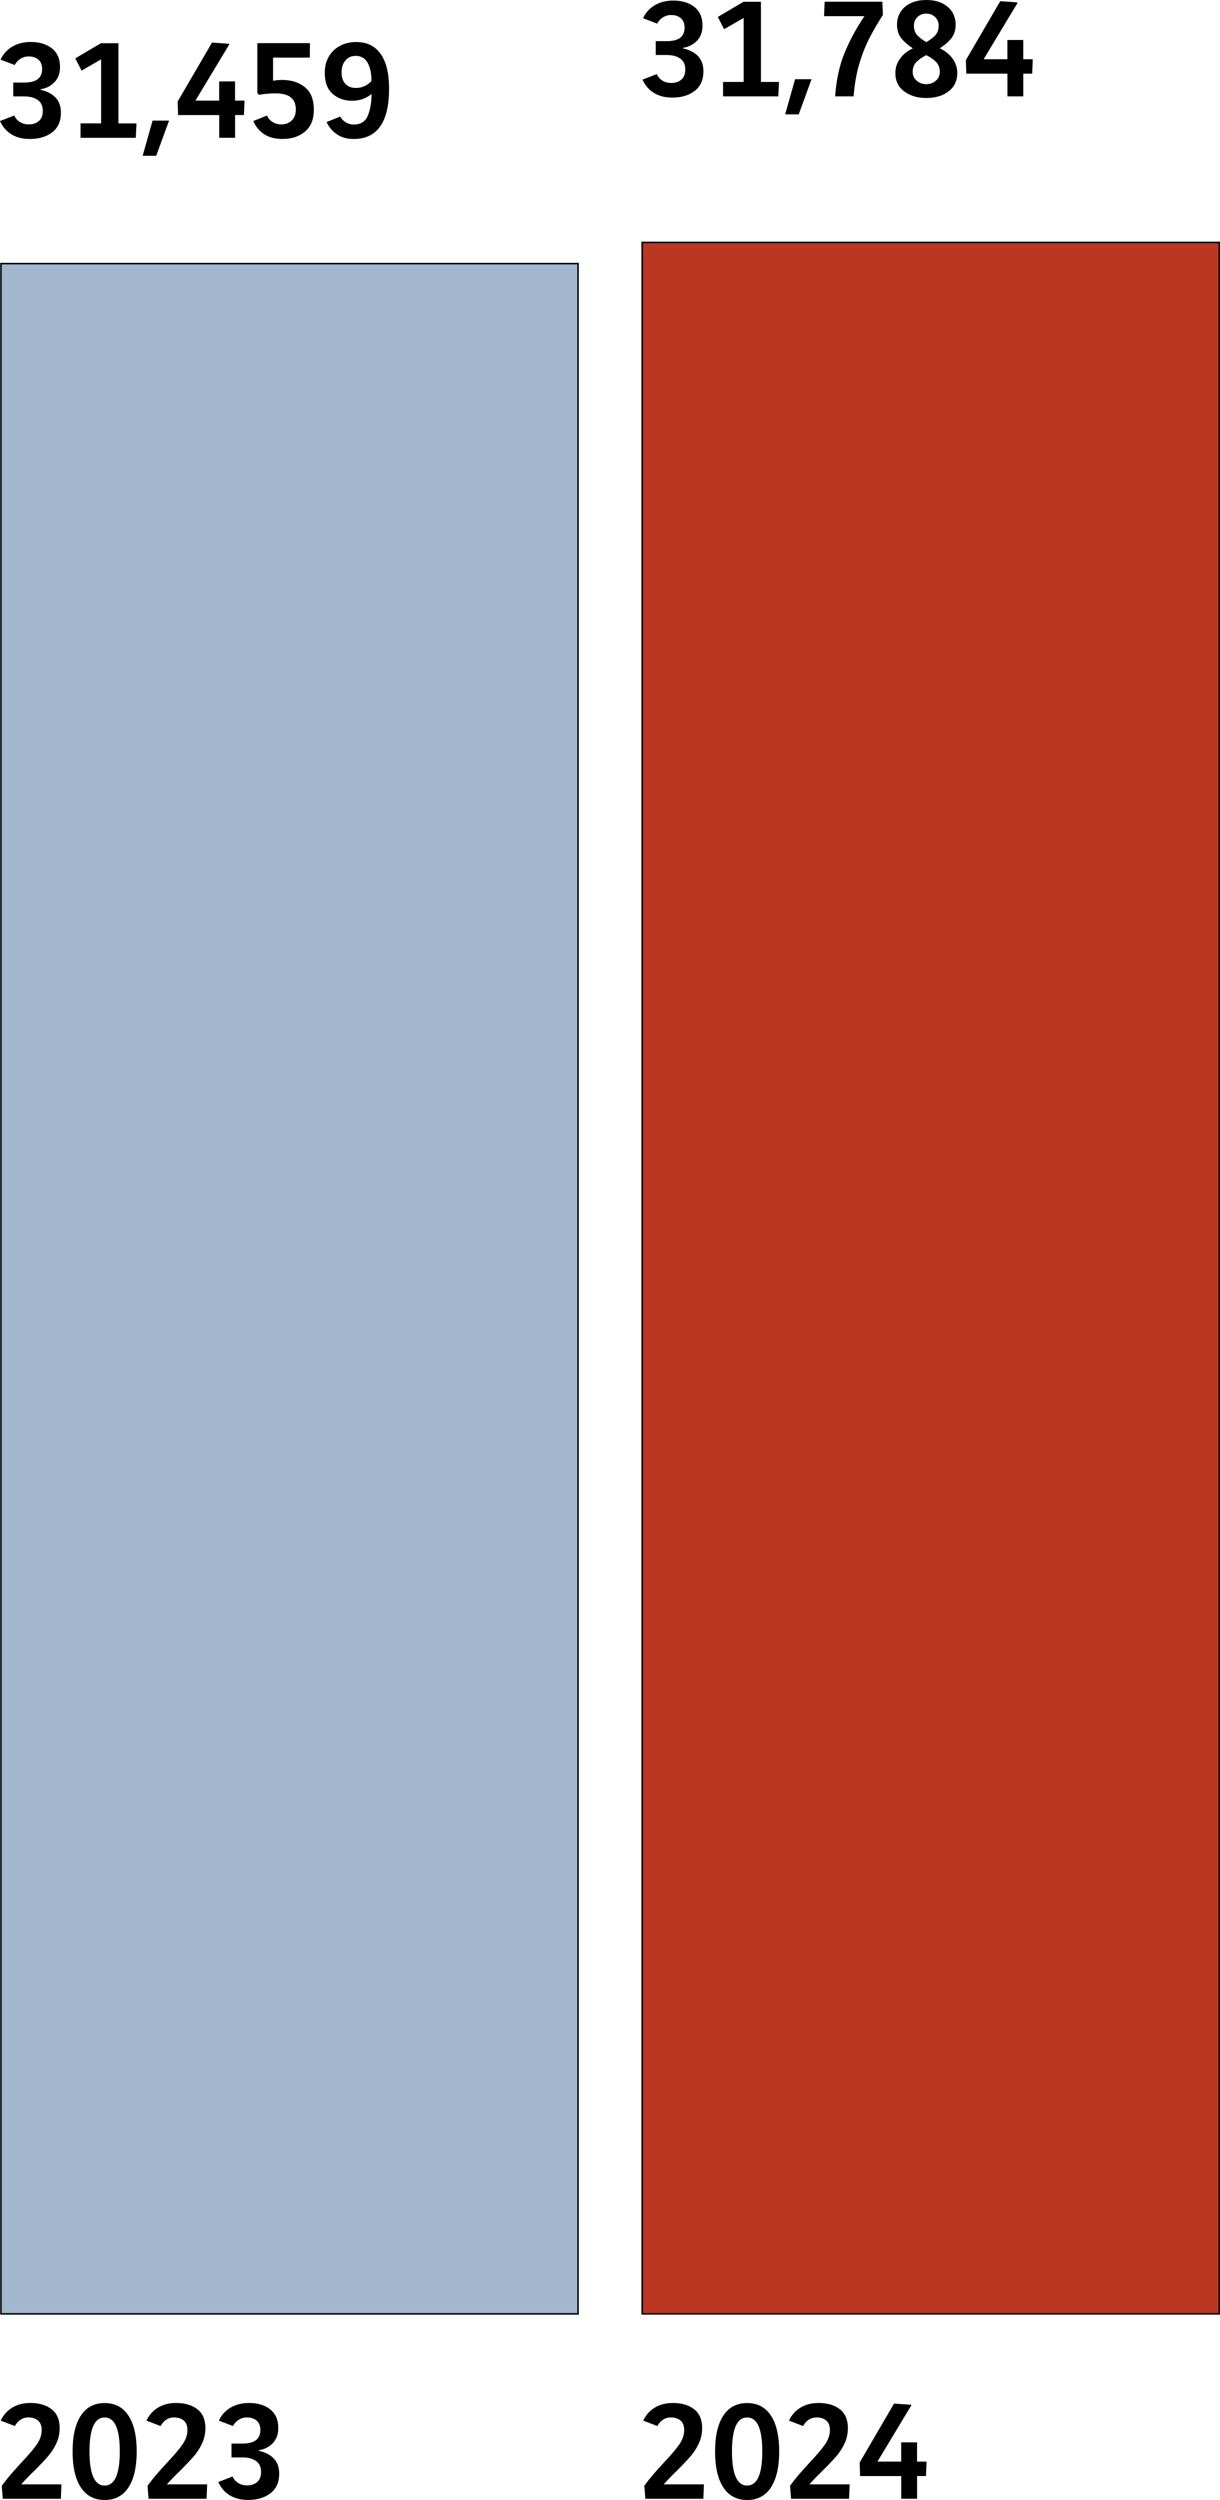 <?xml version="1.0" encoding="utf-8"?>
<svg xmlns="http://www.w3.org/2000/svg" id="Calque_2" data-name="Calque 2" viewBox="0 0 342.06 700.4">
  <defs>
    <style>
      .cls-1 {
        fill: #a2b7ce;
      }

      .cls-2 {
        fill: #bb3721;
      }
    </style>
  </defs>
  <g id="Calque_1-2" data-name="Calque 1">
    <g>
      <rect class="cls-2" x="180.05" y="67.92" width="161.8" height="580.34"/>
      <path d="M342.06,648.47H179.84V67.7h162.23V648.47Zm-161.8-.43h161.38V68.13H180.26V648.05Z"/>
      <rect class="cls-1" x=".27" y="73.85" width="161.8" height="574.41"/>
      <path d="M162.28,648.47H.06V73.64H162.28V648.47Zm-161.8-.43H161.86V74.07H.48V648.05Z"/>
      <g>
        <path d="M3.17,37.61c-1.4-.88-2.46-2.12-3.17-3.7l4-1.55c.35,.79,.89,1.4,1.61,1.84,.72,.44,1.55,.65,2.47,.65,1.17,0,2.12-.32,2.84-.96,.72-.64,1.08-1.57,1.08-2.8,0-1.39-.48-2.42-1.43-3.08-.95-.67-2.22-1-3.8-1H3.72v-3.88h3.15c3.3,0,4.94-1.27,4.94-3.8,0-1.14-.35-2.02-1.04-2.62-.69-.6-1.61-.9-2.76-.9-.82,0-1.57,.22-2.27,.65-.69,.44-1.23,1.02-1.61,1.76L.16,16.71c.71-1.55,1.8-2.76,3.27-3.64,1.47-.87,3.2-1.31,5.19-1.31,2.45,0,4.43,.6,5.94,1.8,1.51,1.2,2.27,2.94,2.27,5.23,0,1.74-.52,3.15-1.55,4.23-1.04,1.08-2.34,1.74-3.92,1.98v.16c1.77,.38,3.17,1.1,4.19,2.15,1.02,1.05,1.53,2.47,1.53,4.27,0,2.4-.81,4.22-2.43,5.48-1.62,1.25-3.71,1.88-6.27,1.88-2.07,0-3.81-.44-5.21-1.33Z"/>
        <path d="M22.59,34.56h5.76V16.63l-5.48,3.15-1.76-3.43,7.19-4.25h4.9v22.47h5.07l-.2,4.04h-15.49v-4.04Z"/>
        <path d="M42.78,33.79h4.62l-3.6,9.85h-3.8l2.78-9.85Z"/>
        <path d="M61.45,32.24h-11.52l-.12-3.8,9.64-16.51,4.7,.33,.12,.2-9.48,15.73h6.66v-5.39h4.45v5.39h2.66l-.16,4.04h-2.49v6.37h-4.45v-6.37Z"/>
        <path d="M74.08,37.61c-1.36-.88-2.38-2.12-3.06-3.7l3.84-1.55c.35,.79,.88,1.4,1.59,1.84,.71,.44,1.53,.65,2.45,.65,1.17,0,2.14-.37,2.9-1.1,.76-.74,1.14-1.77,1.14-3.1,0-3-1.88-4.49-5.64-4.49-1.77,0-3.34,.14-4.7,.41l-.45-.53V12.09h14.75l-.04,4.05h-10.3v6.5c.82-.16,1.66-.25,2.53-.25,2.56,0,4.69,.67,6.37,2.02,1.69,1.35,2.53,3.44,2.53,6.27s-.82,4.78-2.45,6.17c-1.63,1.39-3.75,2.08-6.33,2.08-2.07,0-3.79-.44-5.15-1.33Z"/>
        <path d="M106.76,15.14c1.55,2.25,2.33,5.47,2.33,9.66,0,9.42-3.31,14.14-9.93,14.14-1.83,0-3.37-.42-4.64-1.27-1.27-.84-2.25-2-2.96-3.47l3.84-1.55c.35,.68,.88,1.23,1.57,1.63,.69,.41,1.41,.61,2.15,.61,1.96,0,3.29-.8,3.98-2.41,.69-1.61,1.06-3.66,1.08-6.17-.65,.57-1.45,1.04-2.39,1.39-.94,.35-1.95,.53-3.04,.53-2.18,0-4-.64-5.48-1.92-1.47-1.28-2.21-3.25-2.21-5.92,0-1.77,.39-3.31,1.18-4.62,.79-1.31,1.85-2.3,3.19-2.98,1.33-.68,2.81-1.02,4.41-1.02,3.05,0,5.35,1.12,6.9,3.37Zm-9.91,1.8c-.72,.86-1.08,1.97-1.08,3.33s.35,2.47,1.06,3.23c.71,.76,1.7,1.14,2.98,1.14,1.66,0,3.11-.64,4.33-1.92,.03-2.02-.31-3.7-1.02-5.05-.71-1.35-1.85-2.02-3.43-2.02-1.17,0-2.12,.43-2.84,1.29Z"/>
      </g>
      <g>
        <path d="M183.31,26.01c-1.4-.88-2.46-2.12-3.17-3.7l4-1.55c.35,.79,.89,1.4,1.61,1.84,.72,.44,1.55,.65,2.47,.65,1.17,0,2.12-.32,2.84-.96,.72-.64,1.08-1.57,1.08-2.8,0-1.39-.48-2.42-1.43-3.08-.95-.67-2.22-1-3.8-1h-3.06v-3.88h3.15c3.3,0,4.94-1.27,4.94-3.8,0-1.14-.35-2.02-1.04-2.62-.69-.6-1.61-.9-2.76-.9-.82,0-1.57,.22-2.27,.65-.69,.44-1.23,1.02-1.61,1.76l-3.96-1.51c.71-1.55,1.8-2.76,3.27-3.64,1.47-.87,3.2-1.31,5.19-1.31,2.45,0,4.43,.6,5.94,1.8,1.51,1.2,2.27,2.94,2.27,5.23,0,1.74-.52,3.15-1.55,4.23-1.04,1.08-2.34,1.74-3.92,1.98v.16c1.77,.38,3.17,1.1,4.19,2.15,1.02,1.05,1.53,2.47,1.53,4.27,0,2.4-.81,4.22-2.43,5.48-1.62,1.25-3.71,1.88-6.27,1.88-2.07,0-3.81-.44-5.21-1.33Z"/>
        <path d="M202.74,22.96h5.76V5.03l-5.48,3.15-1.76-3.43,7.19-4.25h4.9V22.96h5.07l-.2,4.04h-15.49v-4.04Z"/>
        <path d="M222.92,22.19h4.62l-3.6,9.85h-3.8l2.78-9.85Z"/>
        <path d="M236.77,14.91c1.42-3.49,3.28-6.95,5.6-10.38h-11.32l.16-4.05h16.18l.16,3.68c-1.55,2.42-2.86,4.69-3.92,6.78-1.06,2.1-1.98,4.48-2.76,7.15-.78,2.67-1.29,5.64-1.53,8.91h-5.19c.33-4.58,1.2-8.61,2.61-12.09Z"/>
        <path d="M253.49,25.6c-1.63-1.24-2.45-2.95-2.45-5.13,0-1.5,.44-2.85,1.31-4.04,.87-1.2,2.07-2.17,3.6-2.9-1.47-.95-2.58-1.93-3.33-2.92-.75-.99-1.12-2.24-1.12-3.74,0-1.2,.29-2.31,.88-3.35,.59-1.04,1.5-1.88,2.74-2.53,1.24-.65,2.77-.98,4.6-.98s3.36,.33,4.6,.98c1.24,.65,2.15,1.5,2.74,2.53,.59,1.04,.88,2.15,.88,3.35,0,1.5-.37,2.74-1.12,3.74-.75,.99-1.86,1.97-3.33,2.92,1.53,.74,2.72,1.7,3.6,2.9,.87,1.2,1.31,2.55,1.31,4.04,0,2.18-.82,3.89-2.45,5.13-1.63,1.24-3.7,1.86-6.21,1.86s-4.58-.62-6.21-1.86Zm8.89-2.98c.75-.64,1.12-1.49,1.12-2.55s-.35-1.99-1.04-2.7c-.69-.71-1.61-1.35-2.76-1.92-1.14,.57-2.06,1.21-2.76,1.92-.69,.71-1.04,1.61-1.04,2.7s.37,1.91,1.12,2.55c.75,.64,1.64,.96,2.68,.96s1.93-.32,2.68-.96Zm-.02-12.89c.54-.65,.82-1.51,.82-2.57,0-.95-.33-1.75-1-2.39-.67-.64-1.49-.96-2.47-.96s-1.81,.32-2.47,.96c-.67,.64-1,1.44-1,2.39,0,1.06,.27,1.92,.82,2.57,.54,.65,1.43,1.35,2.66,2.08,1.23-.74,2.11-1.43,2.66-2.08Z"/>
        <path d="M282.45,20.63h-11.52l-.12-3.8L280.45,.33l4.7,.33,.12,.2-9.48,15.73h6.66v-5.39h4.45v5.39h2.66l-.16,4.04h-2.49v6.37h-4.45v-6.37Z"/>
      </g>
      <g>
        <path d="M.49,696.44c.82-1.12,1.63-2.15,2.45-3.11,.82-.95,1.87-2.12,3.15-3.51,1.96-2.07,3.38-3.75,4.27-5.05,.88-1.29,1.33-2.62,1.33-3.98,0-1.17-.34-2.05-1.02-2.64-.68-.58-1.58-.88-2.7-.88-.82,0-1.55,.21-2.21,.63-.65,.42-1.18,1.02-1.59,1.78l-3.96-1.51c.71-1.55,1.78-2.76,3.21-3.64,1.43-.87,3.13-1.31,5.09-1.31,2.48,0,4.47,.59,5.97,1.76,1.5,1.17,2.25,2.93,2.25,5.27,0,1.53-.31,2.95-.92,4.27-.61,1.32-1.38,2.51-2.29,3.58-.91,1.06-2.19,2.41-3.82,4.04-1.53,1.47-2.78,2.77-3.76,3.88h11.28l-.16,4.04H.78l-.29-3.64Z"/>
        <path d="M22.66,696.87c-1.54-2.36-2.31-5.71-2.31-10.07s.77-7.67,2.31-10.03c1.54-2.36,3.77-3.53,6.68-3.53s5.14,1.18,6.68,3.53c1.54,2.36,2.31,5.7,2.31,10.03s-.77,7.72-2.31,10.07c-1.54,2.36-3.77,3.53-6.68,3.53s-5.14-1.18-6.68-3.53Zm10.93-10.07c0-6.35-1.42-9.52-4.25-9.52s-4.25,3.17-4.25,9.52,1.42,9.56,4.25,9.56,4.25-3.19,4.25-9.56Z"/>
        <path d="M41.35,696.44c.82-1.12,1.63-2.15,2.45-3.11,.82-.95,1.87-2.12,3.15-3.51,1.96-2.07,3.38-3.75,4.27-5.05,.88-1.29,1.33-2.62,1.33-3.98,0-1.17-.34-2.05-1.02-2.64-.68-.58-1.58-.88-2.7-.88-.82,0-1.55,.21-2.21,.63-.65,.42-1.18,1.02-1.59,1.78l-3.96-1.51c.71-1.55,1.78-2.76,3.21-3.64,1.43-.87,3.13-1.31,5.09-1.31,2.48,0,4.47,.59,5.97,1.76,1.5,1.17,2.25,2.93,2.25,5.27,0,1.53-.31,2.95-.92,4.27-.61,1.32-1.38,2.51-2.29,3.58-.91,1.06-2.19,2.41-3.82,4.04-1.53,1.47-2.78,2.77-3.76,3.88h11.28l-.16,4.04h-16.26l-.29-3.64Z"/>
        <path d="M64.37,699.07c-1.4-.88-2.46-2.12-3.17-3.7l4-1.55c.35,.79,.89,1.4,1.61,1.84,.72,.44,1.55,.65,2.47,.65,1.17,0,2.12-.32,2.84-.96s1.08-1.57,1.08-2.8c0-1.39-.48-2.42-1.43-3.08-.95-.67-2.22-1-3.8-1h-3.06v-3.88h3.15c3.3,0,4.94-1.27,4.94-3.8,0-1.14-.35-2.02-1.04-2.62-.69-.6-1.61-.9-2.76-.9-.82,0-1.57,.22-2.27,.65-.69,.44-1.23,1.02-1.61,1.76l-3.96-1.51c.71-1.55,1.8-2.76,3.27-3.64,1.47-.87,3.2-1.31,5.19-1.31,2.45,0,4.43,.6,5.94,1.8,1.51,1.2,2.27,2.94,2.27,5.23,0,1.74-.52,3.15-1.55,4.23-1.04,1.08-2.34,1.74-3.92,1.98v.16c1.77,.38,3.17,1.1,4.19,2.14,1.02,1.05,1.53,2.47,1.53,4.27,0,2.4-.81,4.22-2.43,5.47s-3.71,1.88-6.27,1.88c-2.07,0-3.81-.44-5.21-1.33Z"/>
      </g>
      <g>
        <path d="M180.63,696.44c.82-1.12,1.63-2.15,2.45-3.11,.82-.95,1.87-2.12,3.15-3.51,1.96-2.07,3.38-3.75,4.27-5.05,.88-1.29,1.33-2.62,1.33-3.98,0-1.17-.34-2.05-1.02-2.64-.68-.58-1.58-.88-2.7-.88-.82,0-1.55,.21-2.21,.63-.65,.42-1.18,1.02-1.59,1.78l-3.96-1.51c.71-1.55,1.78-2.76,3.21-3.64,1.43-.87,3.13-1.31,5.09-1.31,2.48,0,4.47,.59,5.97,1.76,1.5,1.17,2.25,2.93,2.25,5.27,0,1.53-.31,2.95-.92,4.27-.61,1.32-1.38,2.51-2.29,3.58-.91,1.06-2.19,2.41-3.82,4.04-1.53,1.47-2.78,2.77-3.76,3.88h11.28l-.16,4.04h-16.26l-.29-3.64Z"/>
        <path d="M202.8,696.87c-1.54-2.36-2.31-5.71-2.31-10.07s.77-7.67,2.31-10.03c1.54-2.36,3.77-3.53,6.68-3.53s5.14,1.18,6.68,3.53c1.54,2.36,2.31,5.7,2.31,10.03s-.77,7.72-2.31,10.07c-1.54,2.36-3.77,3.53-6.68,3.53s-5.14-1.18-6.68-3.53Zm10.93-10.07c0-6.35-1.42-9.52-4.25-9.52s-4.25,3.17-4.25,9.52,1.42,9.56,4.25,9.56,4.25-3.19,4.25-9.56Z"/>
        <path d="M221.49,696.44c.82-1.12,1.63-2.15,2.45-3.11,.82-.95,1.87-2.12,3.15-3.51,1.96-2.07,3.38-3.75,4.27-5.05,.88-1.29,1.33-2.62,1.33-3.98,0-1.17-.34-2.05-1.02-2.64-.68-.58-1.58-.88-2.7-.88-.82,0-1.55,.21-2.21,.63-.65,.42-1.18,1.02-1.59,1.78l-3.96-1.51c.71-1.55,1.78-2.76,3.21-3.64,1.43-.87,3.13-1.31,5.09-1.31,2.48,0,4.47,.59,5.97,1.76,1.5,1.17,2.25,2.93,2.25,5.27,0,1.53-.31,2.95-.92,4.27-.61,1.32-1.38,2.51-2.29,3.58-.91,1.06-2.19,2.41-3.82,4.04-1.53,1.47-2.78,2.77-3.76,3.88h11.28l-.16,4.04h-16.26l-.29-3.64Z"/>
        <path d="M252.67,693.7h-11.52l-.12-3.8,9.64-16.51,4.7,.33,.12,.2-9.48,15.73h6.66v-5.39h4.45v5.39h2.66l-.16,4.04h-2.49v6.37h-4.45v-6.37Z"/>
      </g>
    </g>
  </g>
</svg>